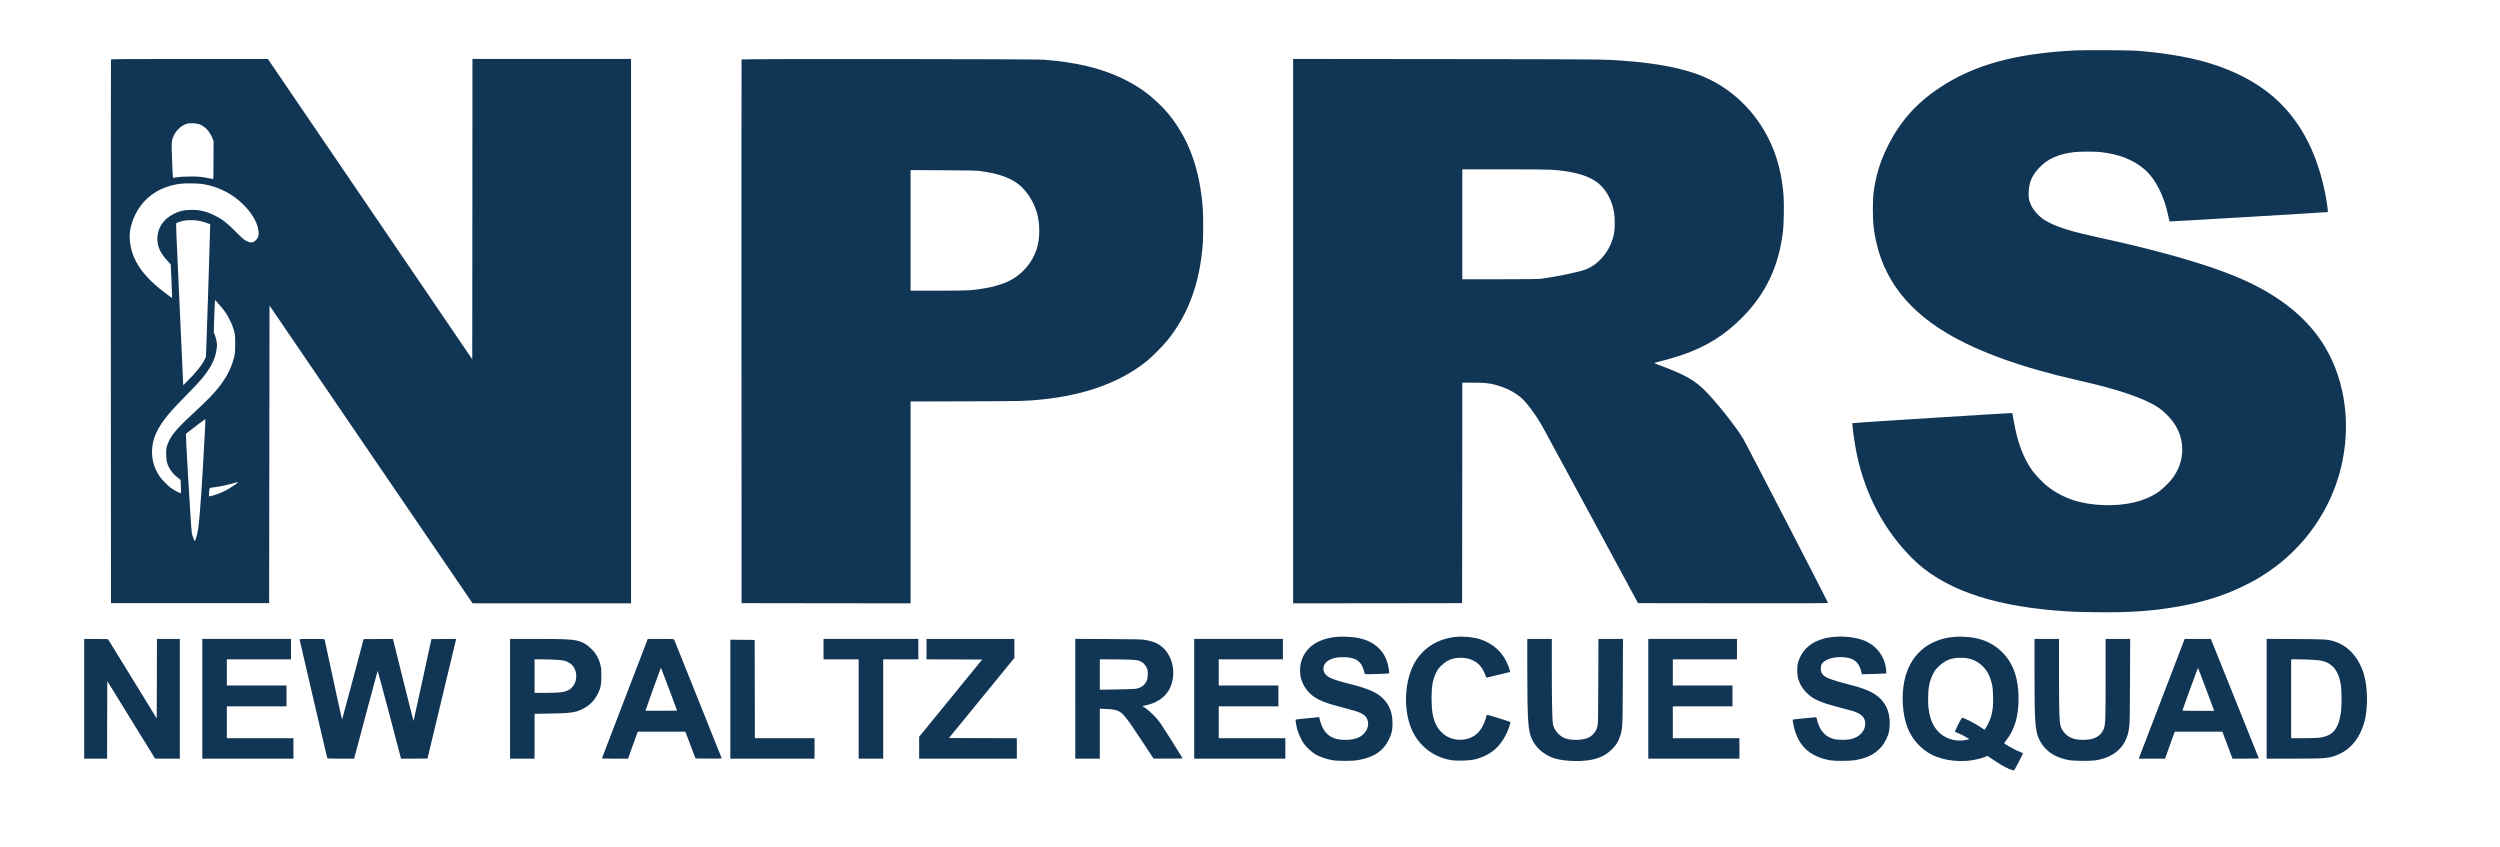 <?xml version="1.0" standalone="no"?>
<!DOCTYPE svg PUBLIC "-//W3C//DTD SVG 20010904//EN"
 "http://www.w3.org/TR/2001/REC-SVG-20010904/DTD/svg10.dtd">
<svg version="1.0" xmlns="http://www.w3.org/2000/svg"
 width="147.5pt" height="50pt" viewBox="0 0 6117 2073"
 preserveAspectRatio="xMidYMid meet">

<g transform="translate(0,2073) scale(0.1,-0.1)"
fill="#113555" stroke="none">
<path d="M50775 19499 c-1473 -76 -2474 -352 -3320 -915 -584 -388 -988 -851
-1290 -1478 -171 -354 -268 -680 -322 -1082 -24 -185 -24 -645 0 -844 137
-1114 719 -1958 1792 -2599 765 -457 1852 -848 3200 -1151 996 -224 1621 -436
1980 -672 100 -65 257 -216 342 -328 323 -427 319 -984 -13 -1416 -72 -95
-241 -256 -334 -320 -334 -229 -789 -338 -1335 -320 -561 18 -999 164 -1380
461 -108 84 -295 280 -375 393 -218 307 -361 696 -450 1216 -17 99 -32 181
-34 183 -6 6 -3901 -240 -3909 -247 -17 -15 52 -511 108 -775 212 -991 668
-1845 1349 -2529 724 -726 1868 -1144 3501 -1281 363 -30 520 -36 1020 -42
802 -9 1317 25 1921 127 647 109 1163 267 1659 509 247 120 372 191 590 336
901 599 1554 1528 1805 2569 250 1033 108 2107 -388 2943 -378 638 -987 1161
-1817 1564 -782 379 -2021 752 -3740 1124 -611 132 -944 233 -1198 362 -133
68 -204 120 -299 222 -87 93 -139 178 -175 286 -23 70 -26 96 -26 205 0 252
78 439 262 632 208 218 458 329 856 379 130 16 509 16 650 0 445 -52 777 -181
1052 -410 281 -235 499 -662 603 -1181 12 -57 22 -105 23 -106 5 -5 3870 225
3875 231 9 8 -33 294 -69 473 -252 1247 -827 2138 -1739 2690 -733 444 -1623
687 -2870 783 -183 14 -1278 20 -1505 8z"/>
<path d="M2715 19278 c-3 -7 -4 -3003 -3 -6658 l3 -6645 1935 0 1935 0 5 3640
5 3641 2484 -3643 2485 -3643 1938 0 1938 0 0 6660 0 6660 -1940 0 -1940 0 -2
-3674 -3 -3674 -2500 3674 -2500 3673 -1918 1 c-1525 0 -1919 -3 -1922 -12z
m2167 -1587 c132 -51 248 -173 310 -326 l33 -80 -1 -462 c0 -255 -3 -465 -6
-468 -3 -3 -45 3 -94 14 -170 37 -265 46 -474 45 -139 -1 -239 -6 -309 -17
-57 -10 -106 -16 -108 -14 -6 7 -33 606 -33 743 0 99 5 156 16 195 55 187 198
339 364 386 69 20 231 11 302 -16z m103 -1465 c380 -68 708 -239 975 -506 184
-183 307 -381 350 -560 33 -140 23 -220 -37 -290 -70 -81 -130 -90 -242 -34
-62 31 -100 63 -269 233 -222 222 -320 297 -507 390 -217 108 -386 146 -605
138 -166 -6 -258 -28 -395 -96 -259 -128 -405 -350 -405 -614 0 -195 77 -356
265 -555 l62 -67 17 -360 c9 -198 16 -384 16 -413 l0 -52 -86 62 c-637 463
-921 879 -950 1393 -10 182 38 389 137 588 210 422 584 680 1087 752 128 19
462 13 587 -9z m-91 -901 c43 -9 117 -30 164 -47 l85 -31 -7 -251 c-15 -560
-48 -1582 -71 -2266 l-26 -725 -25 -55 c-64 -139 -215 -329 -431 -543 l-100
-98 -6 133 c-8 166 -131 2868 -155 3418 -13 286 -15 407 -8 412 25 18 124 50
195 63 95 18 276 14 385 -10z m558 -2149 c124 -154 232 -370 280 -561 20 -79
23 -115 23 -295 -1 -174 -4 -220 -22 -302 -80 -356 -264 -665 -608 -1017 -71
-74 -238 -234 -370 -356 -453 -419 -585 -579 -661 -800 -25 -72 -28 -94 -28
-215 0 -155 14 -224 70 -338 39 -81 131 -185 225 -258 l57 -43 7 -161 c4 -89
5 -163 2 -166 -9 -9 -130 52 -214 108 -106 70 -265 233 -331 340 -110 178
-162 356 -162 560 0 274 88 506 301 794 108 147 228 281 520 579 151 154 306
316 344 360 260 296 389 543 417 801 10 87 9 113 -5 189 -10 48 -29 114 -42
147 l-25 61 10 311 c6 171 13 349 16 395 l6 84 67 -73 c36 -40 92 -105 123
-144z m-433 -2886 c-70 -1345 -123 -2139 -165 -2461 -21 -161 -75 -353 -93
-333 -5 5 -23 49 -40 98 -28 78 -33 113 -46 290 -28 383 -125 2071 -125 2177
l0 58 113 89 c146 116 359 274 362 270 2 -2 -1 -86 -6 -188z m800 -1357 c-1
-21 -199 -153 -321 -214 -104 -52 -273 -113 -345 -125 l-41 -6 4 83 c8 134 -1
123 116 138 136 16 360 63 478 100 110 33 110 33 109 24z"/>
<path d="M18145 19278 c-3 -7 -4 -3003 -3 -6658 l3 -6645 2068 -3 2067 -2 0
2469 0 2470 1373 4 c1372 4 1435 5 1807 42 1087 108 1951 421 2600 943 136
109 398 375 517 524 506 632 782 1396 853 2353 13 179 13 668 0 850 -68 945
-332 1686 -816 2290 -174 217 -444 467 -674 624 -386 265 -856 464 -1382 585
-282 66 -607 113 -1008 148 -207 18 -7399 23 -7405 6z m5845 -2731 c471 -62
792 -185 999 -381 175 -167 312 -398 385 -648 78 -271 73 -642 -14 -898 -112
-332 -367 -618 -687 -771 -233 -110 -576 -188 -962 -219 -75 -5 -424 -10 -783
-10 l-648 0 0 1476 0 1475 793 -4 c659 -3 813 -7 917 -20z"/>
<path d="M31640 12630 l0 -6660 2068 2 2067 3 3 2698 2 2697 258 0 c270 0 391
-11 541 -50 256 -65 504 -192 664 -340 130 -120 331 -393 485 -660 34 -58 576
-1059 1206 -2225 l1145 -2120 2326 -3 c1905 -2 2326 0 2323 11 -8 32 -2009
3905 -2070 4006 -198 329 -703 960 -984 1230 -141 136 -295 240 -507 345 -144
70 -433 189 -614 252 -45 16 -79 31 -75 35 4 3 50 17 102 29 141 34 419 114
555 160 614 207 1079 498 1520 951 558 573 868 1233 970 2069 22 181 31 676
16 880 -38 506 -150 949 -342 1348 -343 716 -912 1267 -1619 1570 -456 195
-1110 326 -1935 387 -526 38 -515 38 -4347 42 l-3758 4 0 -6661z m6322 3950
c567 -39 937 -150 1168 -350 187 -162 322 -424 365 -710 19 -125 19 -373 0
-483 -70 -403 -351 -764 -698 -898 -158 -61 -746 -184 -1077 -225 -91 -11
-296 -14 -1027 -14 l-913 0 0 1345 0 1345 1014 0 c596 0 1078 -4 1168 -10z"/>
<path d="M32713 5150 c-477 -42 -791 -268 -883 -634 -25 -98 -27 -257 -4 -359
22 -101 91 -239 161 -322 154 -183 345 -278 795 -395 335 -88 435 -117 506
-151 111 -54 165 -115 182 -211 20 -106 -19 -218 -105 -304 -97 -98 -243 -144
-453 -144 -200 0 -338 48 -448 155 -73 71 -131 184 -165 316 l-22 87 -36 -5
c-20 -2 -148 -15 -285 -28 -136 -13 -251 -26 -254 -29 -9 -10 17 -158 44 -253
32 -110 100 -256 158 -337 64 -90 200 -214 291 -265 96 -55 267 -114 400 -137
137 -25 487 -25 630 0 392 66 624 223 765 517 63 132 82 220 82 379 0 260 -70
446 -228 607 -154 156 -358 245 -841 367 -238 60 -400 112 -476 154 -201 109
-193 337 16 435 91 44 178 60 322 60 303 1 446 -96 510 -343 9 -36 20 -68 24
-72 7 -8 582 11 590 18 12 11 -22 206 -50 288 -107 324 -381 533 -770 590
-134 19 -339 27 -456 16z"/>
<path d="M35627 5150 c-414 -40 -754 -237 -971 -564 -263 -395 -331 -1071
-160 -1585 158 -474 550 -802 1043 -872 121 -17 421 -6 531 19 432 101 710
364 862 815 16 49 28 93 26 99 -2 6 -131 50 -288 99 -285 90 -299 92 -300 53
0 -24 -54 -172 -85 -234 -18 -36 -53 -92 -78 -125 -170 -226 -516 -290 -792
-147 -106 55 -221 173 -273 282 -83 172 -114 349 -115 650 -1 294 28 459 110
630 38 79 59 109 127 176 142 141 306 202 521 192 272 -13 472 -165 556 -421
17 -52 26 -66 38 -63 20 7 563 136 568 136 10 0 -11 70 -48 164 -123 312 -354
528 -677 635 -161 54 -408 79 -595 61z"/>
<path d="M44877 5150 c-132 -12 -243 -35 -356 -76 -267 -95 -455 -293 -527
-555 -27 -98 -25 -290 4 -393 37 -127 94 -227 190 -327 166 -174 327 -248 832
-379 146 -38 294 -79 330 -90 215 -72 299 -168 288 -331 -13 -171 -155 -310
-364 -354 -89 -19 -289 -19 -379 0 -233 49 -380 216 -442 500 -9 39 -10 40
-48 37 -109 -8 -538 -52 -541 -55 -9 -8 30 -200 58 -287 130 -408 412 -637
873 -712 117 -18 475 -16 595 5 268 46 452 131 598 278 75 75 121 142 172 252
54 116 70 184 77 327 15 336 -111 594 -375 764 -128 83 -335 159 -642 236
-345 86 -520 149 -597 214 -52 44 -76 105 -71 185 3 54 9 77 31 108 91 131
387 194 645 137 168 -37 263 -138 312 -327 l18 -72 183 4 c101 2 236 6 299 10
l115 6 -3 55 c-20 324 -202 593 -497 731 -191 90 -502 133 -778 109z"/>
<path d="M47816 5150 c-649 -57 -1094 -453 -1221 -1084 -74 -370 -46 -806 72
-1121 107 -287 325 -535 588 -672 315 -163 766 -208 1141 -113 60 15 138 39
172 52 l61 25 96 -64 c222 -148 326 -209 425 -250 58 -23 112 -43 121 -43 10
0 51 68 120 203 57 111 105 207 107 212 1 6 -14 17 -35 24 -117 41 -423 208
-423 230 0 4 20 34 45 66 212 272 305 588 305 1028 -1 486 -122 840 -379 1110
-193 202 -434 327 -722 376 -139 24 -340 32 -473 21z m304 -521 c147 -23 269
-83 378 -184 119 -109 192 -245 239 -445 20 -86 26 -140 30 -305 6 -226 -9
-365 -54 -509 -27 -87 -98 -232 -136 -280 l-23 -29 -80 55 c-137 96 -415 238
-466 238 -15 0 -181 -326 -173 -340 2 -4 26 -15 52 -25 56 -21 201 -93 258
-129 l40 -25 -28 -10 c-55 -21 -172 -33 -256 -27 -336 26 -585 243 -675 587
-38 147 -49 240 -49 429 -1 264 30 425 114 599 44 89 63 116 137 191 118 118
241 183 394 209 75 12 222 13 298 0z"/>
<path d="M2060 3635 l0 -1465 280 0 280 0 2 949 3 949 585 -948 585 -949 303
-1 302 0 0 1465 0 1465 -280 0 -280 0 -2 -974 -3 -973 -596 971 -597 971 -291
3 -291 2 0 -1465z"/>
<path d="M4950 3635 l0 -1465 1115 0 1115 0 0 250 0 250 -815 0 -815 0 0 390
0 390 730 0 730 0 0 255 0 255 -730 0 -730 0 0 320 0 320 785 0 785 0 0 250 0
250 -1085 0 -1085 0 0 -1465z"/>
<path d="M7330 5088 c0 -12 664 -2860 676 -2900 5 -17 30 -18 332 -18 l327 0
284 1068 c156 587 287 1072 290 1079 3 7 123 -432 265 -975 143 -543 270
-1029 284 -1079 l25 -93 323 0 c178 0 324 1 324 3 0 4 682 2848 695 2900 l7
27 -303 -2 -303 -3 -216 -995 c-119 -547 -218 -1000 -221 -1007 -2 -6 -116
443 -254 998 l-250 1009 -359 -3 -359 -2 -261 -982 c-144 -540 -264 -984 -266
-987 -3 -2 -99 435 -214 972 -115 537 -211 983 -214 990 -3 9 -74 12 -308 12
-237 0 -304 -3 -304 -12z"/>
<path d="M12480 3635 l0 -1465 300 0 300 0 0 549 0 548 368 6 c509 8 634 25
808 112 166 83 290 207 370 370 73 148 87 219 88 435 0 159 -3 197 -22 272
-42 167 -110 286 -233 403 -85 81 -149 124 -239 161 -154 62 -327 74 -1117 74
l-623 0 0 -1465z m1125 955 c113 -6 180 -15 227 -30 62 -19 144 -70 176 -109
145 -178 115 -459 -63 -581 -106 -73 -218 -90 -597 -90 l-268 0 0 410 0 410
183 0 c100 -1 254 -5 342 -10z"/>
<path d="M15841 5078 c-5 -13 -255 -664 -556 -1448 -302 -784 -550 -1433 -553
-1443 -4 -16 16 -17 315 -17 l320 0 118 330 119 330 582 0 582 0 36 -92 c20
-51 76 -199 125 -328 l89 -235 321 -3 c177 -1 321 0 321 4 0 3 -262 656 -581
1452 -320 796 -584 1453 -586 1460 -4 9 -78 12 -324 12 l-319 0 -9 -22z m538
-1228 l189 -505 -385 -3 c-213 -1 -388 -1 -389 1 -3 3 346 979 367 1027 14 31
-10 90 218 -520z"/>
<path d="M20150 4850 l0 -250 430 0 430 0 0 -1215 0 -1215 300 0 300 0 0 1215
0 1215 430 0 430 0 0 250 0 250 -1160 0 -1160 0 0 -250z"/>
<path d="M22670 4850 l0 -250 681 -2 681 -3 -771 -945 -771 -944 0 -268 0
-268 1195 0 1195 0 0 250 0 250 -830 2 -831 3 801 980 800 980 0 233 0 232
-1075 0 -1075 0 0 -250z"/>
<path d="M26310 3636 l0 -1466 300 0 300 0 0 612 0 611 152 -7 c329 -15 377
-46 631 -412 62 -89 207 -306 322 -482 l210 -321 358 0 c284 -1 357 2 351 12
-42 74 -491 785 -542 857 -83 119 -263 299 -364 366 l-77 50 97 22 c382 87
609 325 653 682 43 357 -123 699 -406 835 -78 37 -150 58 -288 82 -77 13 -218
16 -894 20 l-803 4 0 -1465z m1370 955 c111 -6 158 -13 201 -30 80 -31 140
-87 174 -163 25 -55 29 -75 29 -158 1 -120 -21 -183 -86 -256 -55 -59 -115
-89 -215 -105 -37 -6 -249 -13 -470 -16 l-403 -6 0 372 0 371 313 -1 c171 0
377 -4 457 -8z"/>
<path d="M29220 3635 l0 -1465 1115 0 1115 0 0 250 0 250 -815 0 -815 0 0 390
0 390 730 0 730 0 0 255 0 255 -730 0 -730 0 0 320 0 320 785 0 785 0 0 250 0
250 -1085 0 -1085 0 0 -1465z"/>
<path d="M37370 4328 c1 -1211 18 -1471 110 -1674 112 -248 350 -434 637 -499
142 -32 364 -49 543 -42 371 16 590 97 780 287 110 110 150 173 196 308 66
194 67 211 71 1360 l4 1032 -300 0 -300 0 -4 -1032 c-3 -910 -5 -1041 -19
-1099 -21 -86 -46 -133 -101 -195 -89 -99 -221 -144 -421 -144 -214 0 -326 39
-437 149 -67 68 -109 140 -129 222 -20 82 -29 512 -30 1307 l0 792 -300 0
-300 0 0 -772z"/>
<path d="M40330 3635 l0 -1465 1115 0 1115 0 0 250 0 250 -815 0 -815 0 0 390
0 390 730 0 730 0 0 255 0 255 -730 0 -730 0 0 320 0 320 785 0 785 0 0 250 0
250 -1085 0 -1085 0 0 -1465z"/>
<path d="M49780 4273 c0 -1183 16 -1420 110 -1621 136 -292 401 -471 775 -524
119 -16 506 -16 610 0 350 57 602 222 725 476 54 112 74 179 97 335 14 90 17
257 20 1134 l4 1027 -300 0 -301 0 0 -958 c0 -989 -4 -1124 -40 -1228 -66
-191 -231 -284 -504 -284 -67 0 -152 7 -189 15 -182 38 -316 157 -368 325 -31
102 -38 332 -39 1273 l0 857 -300 0 -300 0 0 -827z"/>
<path d="M52915 3693 c-297 -774 -550 -1433 -562 -1465 l-22 -58 322 0 322 0
74 208 c41 114 94 262 118 330 l45 122 582 0 583 0 124 -330 124 -330 323 0
c189 0 322 4 320 9 -1 5 -266 664 -588 1465 l-585 1456 -320 0 -320 0 -540
-1407z m1066 172 l196 -525 -388 0 c-214 0 -389 3 -389 6 0 15 374 1044 380
1044 3 0 93 -237 201 -525z"/>
<path d="M55460 3636 l0 -1466 654 0 c804 0 877 7 1104 104 314 135 540 425
642 826 66 260 74 657 19 963 -88 491 -374 855 -764 976 -163 51 -203 53 -952
58 l-703 4 0 -1465z m1113 954 c99 -5 208 -17 245 -26 258 -64 406 -253 458
-589 23 -151 23 -536 0 -686 -65 -416 -208 -573 -556 -609 -56 -5 -228 -10
-381 -10 l-279 0 0 965 0 965 168 0 c92 0 247 -5 345 -10z"/>
<path d="M17870 3625 l0 -1455 1030 0 1030 0 0 250 0 250 -730 0 -730 0 -2
1203 -3 1202 -297 3 -298 2 0 -1455z"/>
</g>
</svg>
